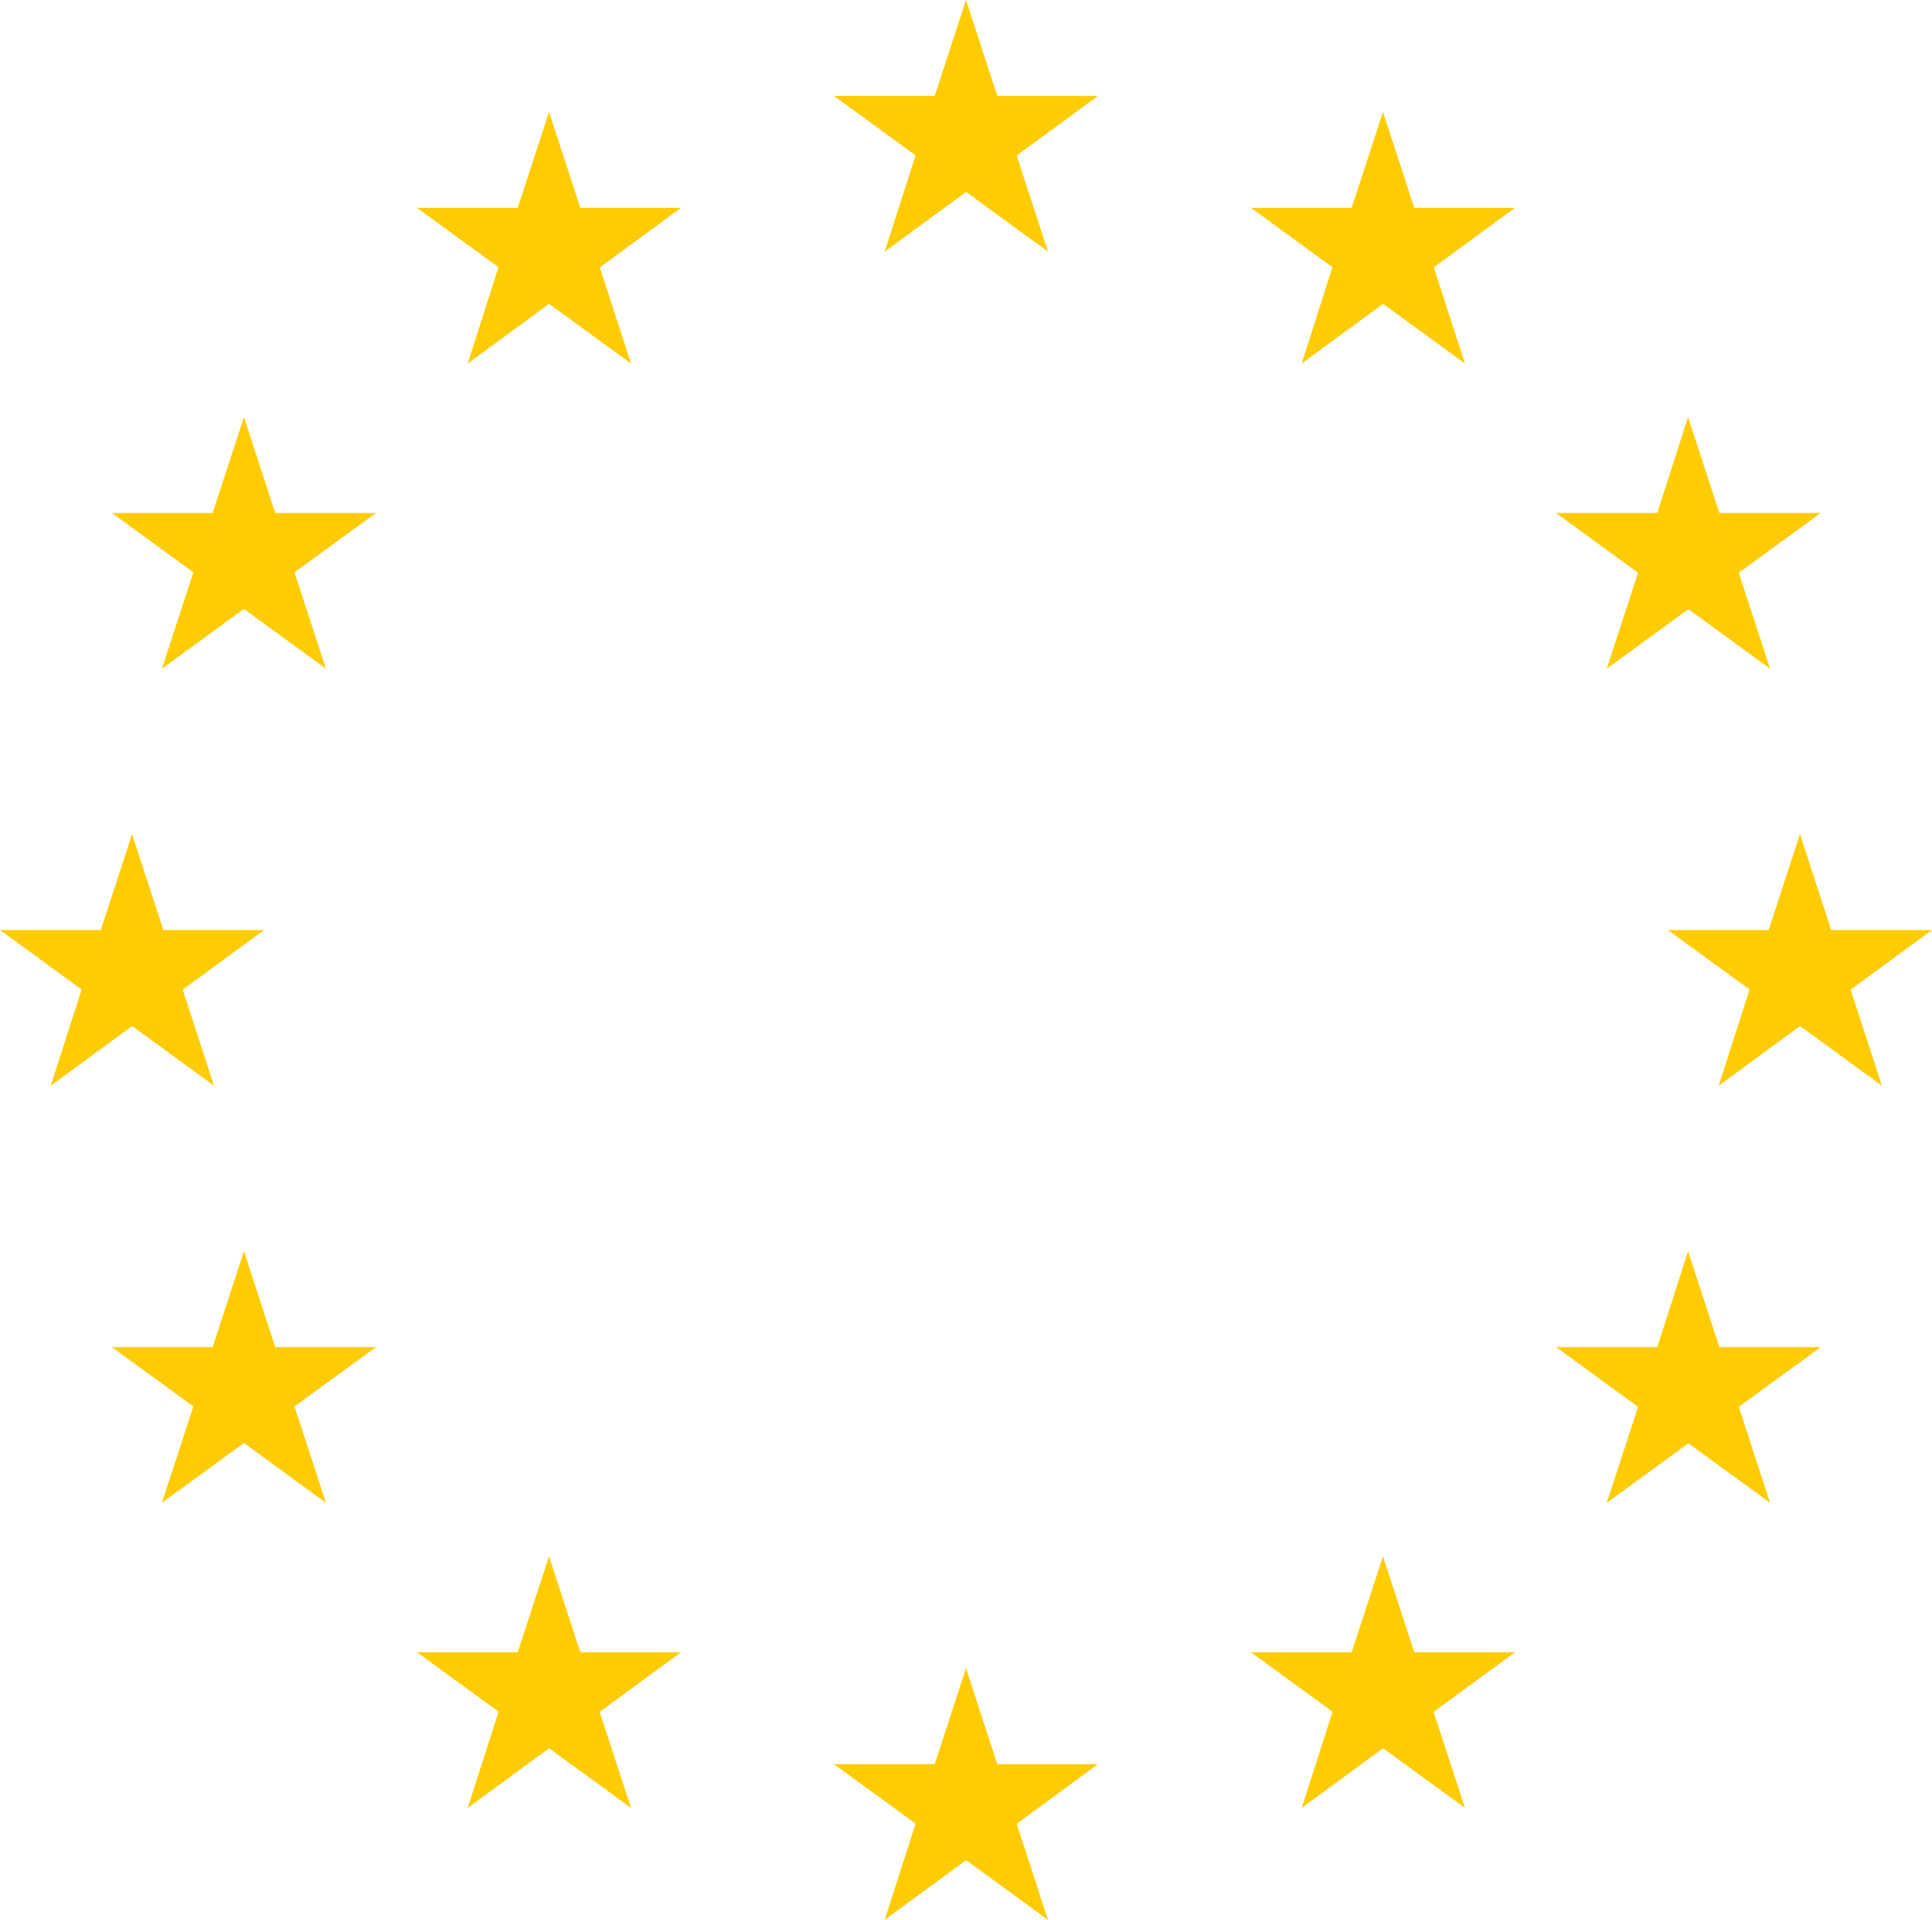 <?xml version="1.0" encoding="utf-8"?>
<!-- Generator: Adobe Illustrator 25.0.0, SVG Export Plug-In . SVG Version: 6.00 Build 0)  -->
<svg version="1.1" id="Ebene_1" xmlns="http://www.w3.org/2000/svg" xmlns:xlink="http://www.w3.org/1999/xlink" x="0px" y="0px"
	 viewBox="0 0 278 276.2" style="enable-background:new 0 0 278 276.2;" xml:space="preserve">
<style type="text/css">
	.st0{fill:#FFCC03;}
</style>
<polygon class="st0" points="139,0 132.8,19 142.4,22.1 "/>
<polygon class="st0" points="139,0 135.7,22.1 145.2,19 "/>
<polyline class="st0" points="158,13.8 138,13.8 138,23.8 "/>
<polyline class="st0" points="158,13.8 141.9,25.6 136,17.5 "/>
<polyline class="st0" points="150.8,36.2 144.6,17.2 135.1,20.2 "/>
<polyline class="st0" points="150.8,36.2 134.6,24.4 140.5,16.3 "/>
<polyline class="st0" points="127.3,36.2 143.4,24.4 137.6,16.3 "/>
<polyline class="st0" points="127.3,36.2 133.4,17.2 143,20.2 "/>
<polyline class="st0" points="120,13.8 136.2,25.6 142.1,17.5 "/>
<polyline class="st0" points="120,13.8 140,13.8 140,23.8 "/>
<polyline class="st0" points="199,16.1 192.8,35.1 202.4,38.2 "/>
<polyline class="st0" points="199,16.1 205.2,35.1 195.7,38.2 "/>
<polyline class="st0" points="218,29.9 198,29.9 198,39.9 "/>
<polyline class="st0" points="218,29.9 201.9,41.7 196,33.6 "/>
<polyline class="st0" points="210.8,52.3 204.6,33.2 195.1,36.3 "/>
<polyline class="st0" points="210.8,52.3 194.6,40.5 200.5,32.4 "/>
<polyline class="st0" points="187.3,52.3 203.4,40.5 197.6,32.4 "/>
<polyline class="st0" points="187.3,52.3 193.4,33.2 203,36.3 "/>
<polyline class="st0" points="180,29.9 196.2,41.7 202.1,33.6 "/>
<polyline class="st0" points="180,29.9 200,29.9 200,39.9 "/>
<polyline class="st0" points="242.9,60 236.8,79 246.3,82.1 "/>
<polyline class="st0" points="242.9,60 249.1,79 239.6,82.1 "/>
<polyline class="st0" points="262,73.8 242,73.8 242,83.8 "/>
<polyline class="st0" points="262,73.8 245.8,85.6 239.9,77.5 "/>
<polyline class="st0" points="254.7,96.2 248.5,77.2 239,80.2 "/>
<polyline class="st0" points="254.7,96.2 238.5,84.4 244.4,76.3 "/>
<polyline class="st0" points="231.2,96.2 247.4,84.4 241.5,76.3 "/>
<polyline class="st0" points="231.2,96.2 237.4,77.2 246.9,80.2 "/>
<polyline class="st0" points="223.9,73.8 240.1,85.6 246,77.5 "/>
<polyline class="st0" points="223.9,73.8 243.9,73.8 243.9,83.8 "/>
<polyline class="st0" points="259,120 252.8,139 262.4,142.1 "/>
<polyline class="st0" points="259,120 265.2,139 255.7,142.1 "/>
<polygon class="st0" points="258,133.8 258,143.8 278,133.8 "/>
<polygon class="st0" points="256,137.5 261.9,145.6 278,133.8 "/>
<polyline class="st0" points="270.8,156.2 264.6,137.2 255.1,140.2 "/>
<polyline class="st0" points="270.8,156.2 254.6,144.4 260.5,136.3 "/>
<polyline class="st0" points="247.3,156.2 263.4,144.4 257.6,136.3 "/>
<polyline class="st0" points="247.3,156.2 253.4,137.2 263,140.2 "/>
<polyline class="st0" points="240,133.8 256.2,145.6 262.1,137.5 "/>
<polyline class="st0" points="240,133.8 260,133.8 260,143.8 "/>
<polyline class="st0" points="242.9,180 236.8,199 246.3,202.1 "/>
<polyline class="st0" points="242.9,180 249.1,199 239.6,202.1 "/>
<polyline class="st0" points="262,193.8 242,193.8 242,203.8 "/>
<polyline class="st0" points="262,193.8 245.8,205.6 239.9,197.5 "/>
<polyline class="st0" points="254.7,216.2 248.5,197.2 239,200.2 "/>
<polyline class="st0" points="254.7,216.2 238.5,204.4 244.4,196.3 "/>
<polyline class="st0" points="231.2,216.2 247.4,204.4 241.5,196.3 "/>
<polyline class="st0" points="231.2,216.2 237.4,197.2 246.9,200.2 "/>
<polyline class="st0" points="223.9,193.8 240.1,205.6 246,197.5 "/>
<polyline class="st0" points="223.9,193.8 243.9,193.8 243.9,203.8 "/>
<polyline class="st0" points="199,223.9 192.8,242.9 202.4,246 "/>
<polyline class="st0" points="199,223.9 205.2,242.9 195.7,246 "/>
<polyline class="st0" points="218,237.7 198,237.7 198,247.7 "/>
<polyline class="st0" points="218,237.7 201.9,249.5 196,241.4 "/>
<polyline class="st0" points="210.8,260.1 204.6,241.1 195.1,244.2 "/>
<polyline class="st0" points="210.8,260.1 194.6,248.3 200.5,240.3 "/>
<polyline class="st0" points="187.3,260.1 203.4,248.3 197.6,240.3 "/>
<polyline class="st0" points="187.3,260.1 193.4,241.1 203,244.2 "/>
<polyline class="st0" points="180,237.7 196.2,249.5 202.1,241.4 "/>
<polyline class="st0" points="180,237.7 200,237.7 200,247.7 "/>
<polyline class="st0" points="139,240 132.8,259 142.4,262.1 "/>
<polyline class="st0" points="139,240 145.2,259 135.7,262.1 "/>
<polyline class="st0" points="158,253.8 138,253.8 138,263.8 "/>
<polyline class="st0" points="158,253.8 141.9,265.6 136,257.5 "/>
<polygon class="st0" points="135.1,260.2 150.8,276.2 144.6,257.2 "/>
<polygon class="st0" points="134.6,264.4 150.8,276.2 140.5,256.3 "/>
<polygon class="st0" points="127.3,276.2 143.4,264.4 137.6,256.3 "/>
<polygon class="st0" points="127.3,276.2 143,260.2 133.4,257.2 "/>
<polyline class="st0" points="120,253.8 136.2,265.6 142.1,257.5 "/>
<polyline class="st0" points="120,253.8 140,253.8 140,263.8 "/>
<polyline class="st0" points="79,223.9 72.8,242.9 82.4,246 "/>
<polyline class="st0" points="79,223.9 85.2,242.9 75.7,246 "/>
<polyline class="st0" points="98,237.7 78,237.7 78,247.7 "/>
<polyline class="st0" points="98,237.7 81.9,249.5 76,241.4 "/>
<polyline class="st0" points="90.8,260.1 84.6,241.1 75.1,244.2 "/>
<polyline class="st0" points="90.8,260.1 74.6,248.3 80.5,240.3 "/>
<polyline class="st0" points="67.3,260.1 83.4,248.3 77.6,240.3 "/>
<polyline class="st0" points="67.3,260.1 73.4,241.1 83,244.2 "/>
<polyline class="st0" points="60,237.7 76.2,249.5 82.1,241.4 "/>
<polyline class="st0" points="60,237.7 80,237.7 80,247.7 "/>
<polyline class="st0" points="35.1,180 28.9,199 38.4,202.1 "/>
<polyline class="st0" points="35.1,180 41.3,199 31.8,202.1 "/>
<polyline class="st0" points="54.1,193.8 34.1,193.8 34.1,203.8 "/>
<polyline class="st0" points="54.1,193.8 37.9,205.6 32.1,197.5 "/>
<polyline class="st0" points="46.9,216.2 40.7,197.2 31.2,200.2 "/>
<polyline class="st0" points="46.9,216.2 30.7,204.4 36.6,196.3 "/>
<polyline class="st0" points="23.3,216.2 39.5,204.4 33.6,196.3 "/>
<polyline class="st0" points="23.3,216.2 29.5,197.2 39,200.2 "/>
<polyline class="st0" points="16.1,193.8 32.3,205.6 38.1,197.5 "/>
<polyline class="st0" points="16.1,193.8 36.1,193.8 36.1,203.8 "/>
<polyline class="st0" points="19,120 12.8,139 22.4,142.1 "/>
<polyline class="st0" points="19,120 25.2,139 15.7,142.1 "/>
<polyline class="st0" points="38,133.8 18,133.8 18,143.8 "/>
<polyline class="st0" points="38,133.8 21.9,145.6 16,137.5 "/>
<polyline class="st0" points="30.8,156.2 24.6,137.2 15.1,140.2 "/>
<polyline class="st0" points="30.8,156.2 14.6,144.4 20.5,136.3 "/>
<polyline class="st0" points="7.3,156.2 23.4,144.4 17.6,136.3 "/>
<polyline class="st0" points="7.3,156.2 13.4,137.2 23,140.2 "/>
<polygon class="st0" points="16.2,145.6 22.1,137.5 0,133.8 "/>
<polygon class="st0" points="0,133.8 20,143.8 20,133.8 "/>
<polyline class="st0" points="35.1,60 28.9,79 38.4,82.1 "/>
<polyline class="st0" points="35.1,60 41.3,79 31.8,82.1 "/>
<polyline class="st0" points="54.1,73.8 34.1,73.8 34.1,83.8 "/>
<polyline class="st0" points="54.1,73.8 37.9,85.6 32.1,77.5 "/>
<polyline class="st0" points="46.9,96.2 40.7,77.2 31.2,80.2 "/>
<polyline class="st0" points="46.9,96.2 30.7,84.4 36.6,76.3 "/>
<polyline class="st0" points="23.3,96.2 39.5,84.4 33.6,76.3 "/>
<polyline class="st0" points="23.3,96.2 29.5,77.2 39,80.2 "/>
<polyline class="st0" points="16.1,73.8 32.3,85.6 38.1,77.5 "/>
<polyline class="st0" points="16.1,73.8 36.1,73.8 36.1,83.8 "/>
<polyline class="st0" points="79,16.1 72.8,35.1 82.4,38.2 "/>
<polyline class="st0" points="79,16.1 85.2,35.1 75.7,38.2 "/>
<polyline class="st0" points="98,29.9 78,29.9 78,39.9 "/>
<polyline class="st0" points="98,29.9 81.9,41.7 76,33.6 "/>
<polyline class="st0" points="90.8,52.3 84.6,33.2 75.1,36.3 "/>
<polyline class="st0" points="90.8,52.3 74.6,40.5 80.5,32.4 "/>
<polyline class="st0" points="67.3,52.3 83.4,40.5 77.6,32.4 "/>
<polyline class="st0" points="67.3,52.3 73.4,33.2 83,36.3 "/>
<polyline class="st0" points="60,29.9 76.2,41.7 82.1,33.6 "/>
<polyline class="st0" points="60,29.9 80,29.9 80,39.9 "/>
</svg>
